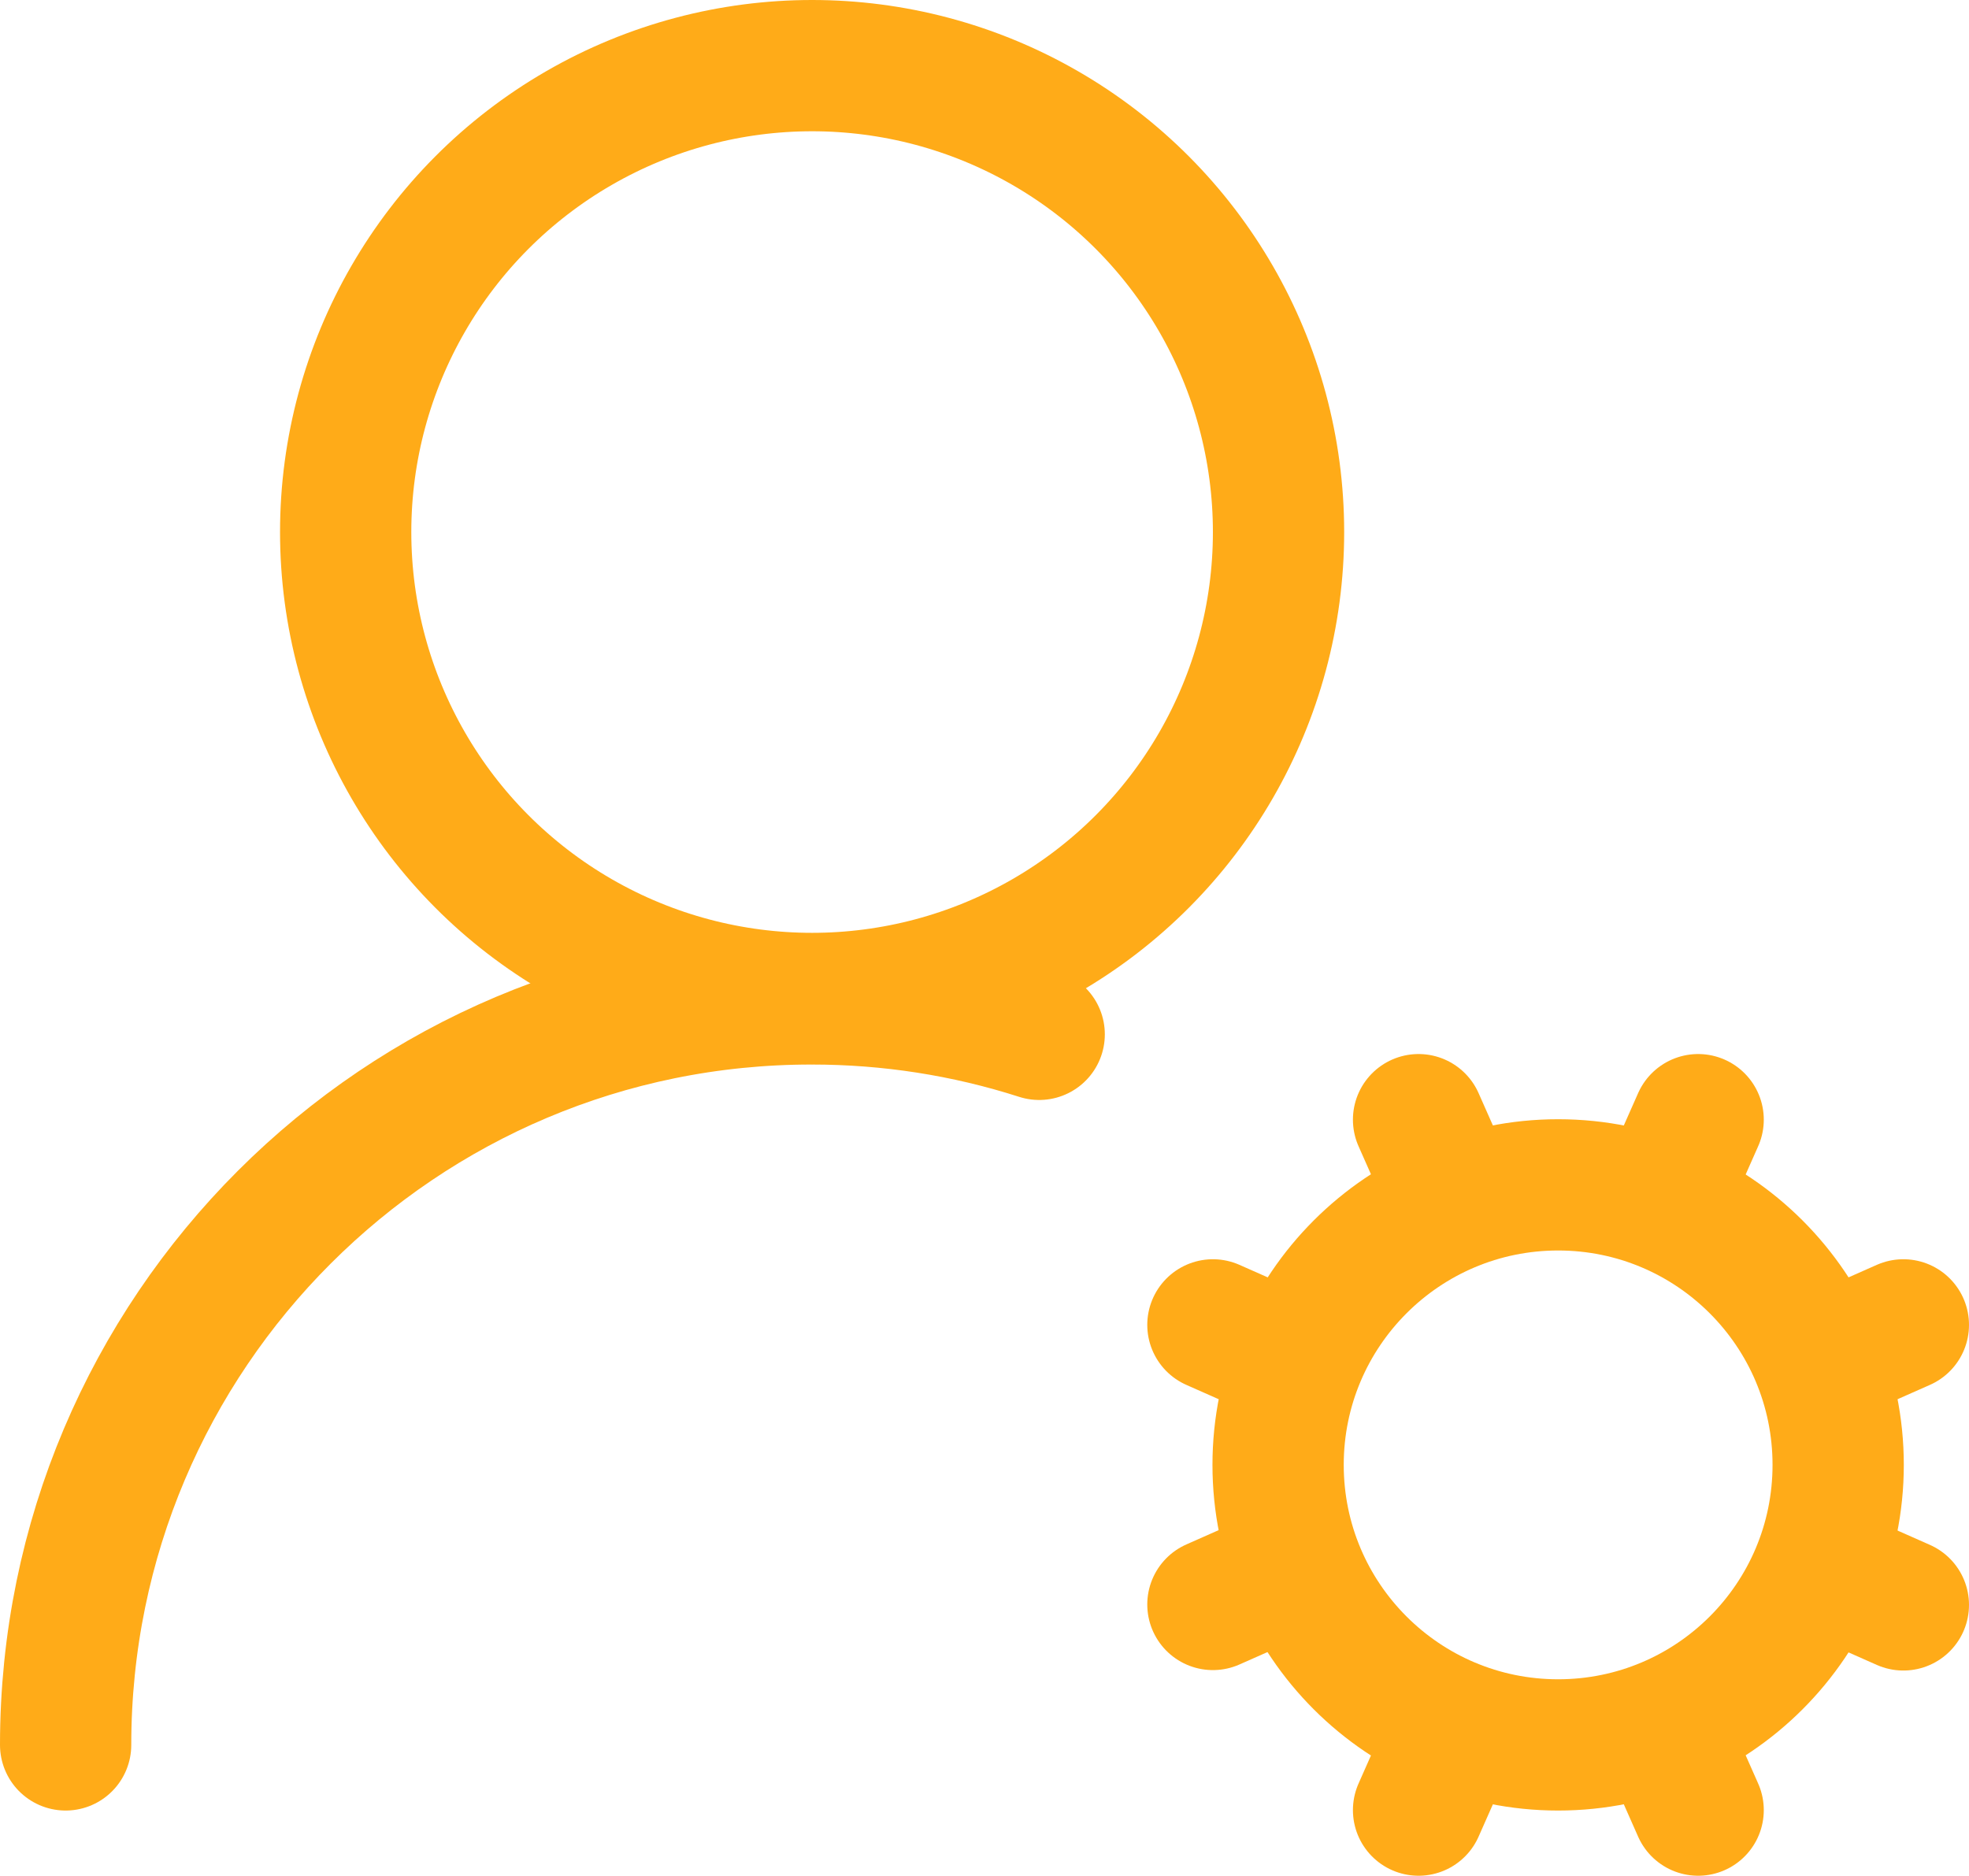 <?xml version="1.0" encoding="UTF-8"?> <svg xmlns="http://www.w3.org/2000/svg" id="b" width="45" height="42.87" viewBox="0 0 45 42.87"><g id="c"><path d="M1.5,39.88c0-9.42,7.64-17.06,17.06-17.05,1.76,0,3.51.27,5.19.81" fill="none" stroke="#ffab18" stroke-linecap="round" stroke-linejoin="round" stroke-width="3"></path><circle cx="18.56" cy="12.16" r="10.66" fill="none" stroke="#ffab18" stroke-linecap="round" stroke-linejoin="round" stroke-width="3"></circle><circle cx="35.61" cy="33.48" r="6.4" fill="none" stroke="#ffab18" stroke-linecap="round" stroke-linejoin="round" stroke-width="3"></circle><path d="M38.81,25.59l-.85,1.92" fill="none" stroke="#ffab18" stroke-linecap="round" stroke-linejoin="round" stroke-width="3"></path><path d="M33.27,39.45l-.85,1.92" fill="none" stroke="#ffab18" stroke-linecap="round" stroke-linejoin="round" stroke-width="3"></path><path d="M43.5,36.68l-1.92-.85" fill="none" stroke="#ffab18" stroke-linecap="round" stroke-linejoin="round" stroke-width="3"></path><path d="M29.64,31.13l-1.92-.85" fill="none" stroke="#ffab18" stroke-linecap="round" stroke-linejoin="round" stroke-width="3"></path><path d="M43.5,30.28l-1.92.85" fill="none" stroke="#ffab18" stroke-linecap="round" stroke-linejoin="round" stroke-width="3"></path><path d="M29.64,35.82l-1.92.85" fill="none" stroke="#ffab18" stroke-linecap="round" stroke-linejoin="round" stroke-width="3"></path><path d="M38.81,41.37l-.85-1.92" fill="none" stroke="#ffab18" stroke-linecap="round" stroke-linejoin="round" stroke-width="3"></path><path d="M33.27,27.51l-.85-1.92" fill="none" stroke="#ffab18" stroke-linecap="round" stroke-linejoin="round" stroke-width="3"></path></g></svg> 